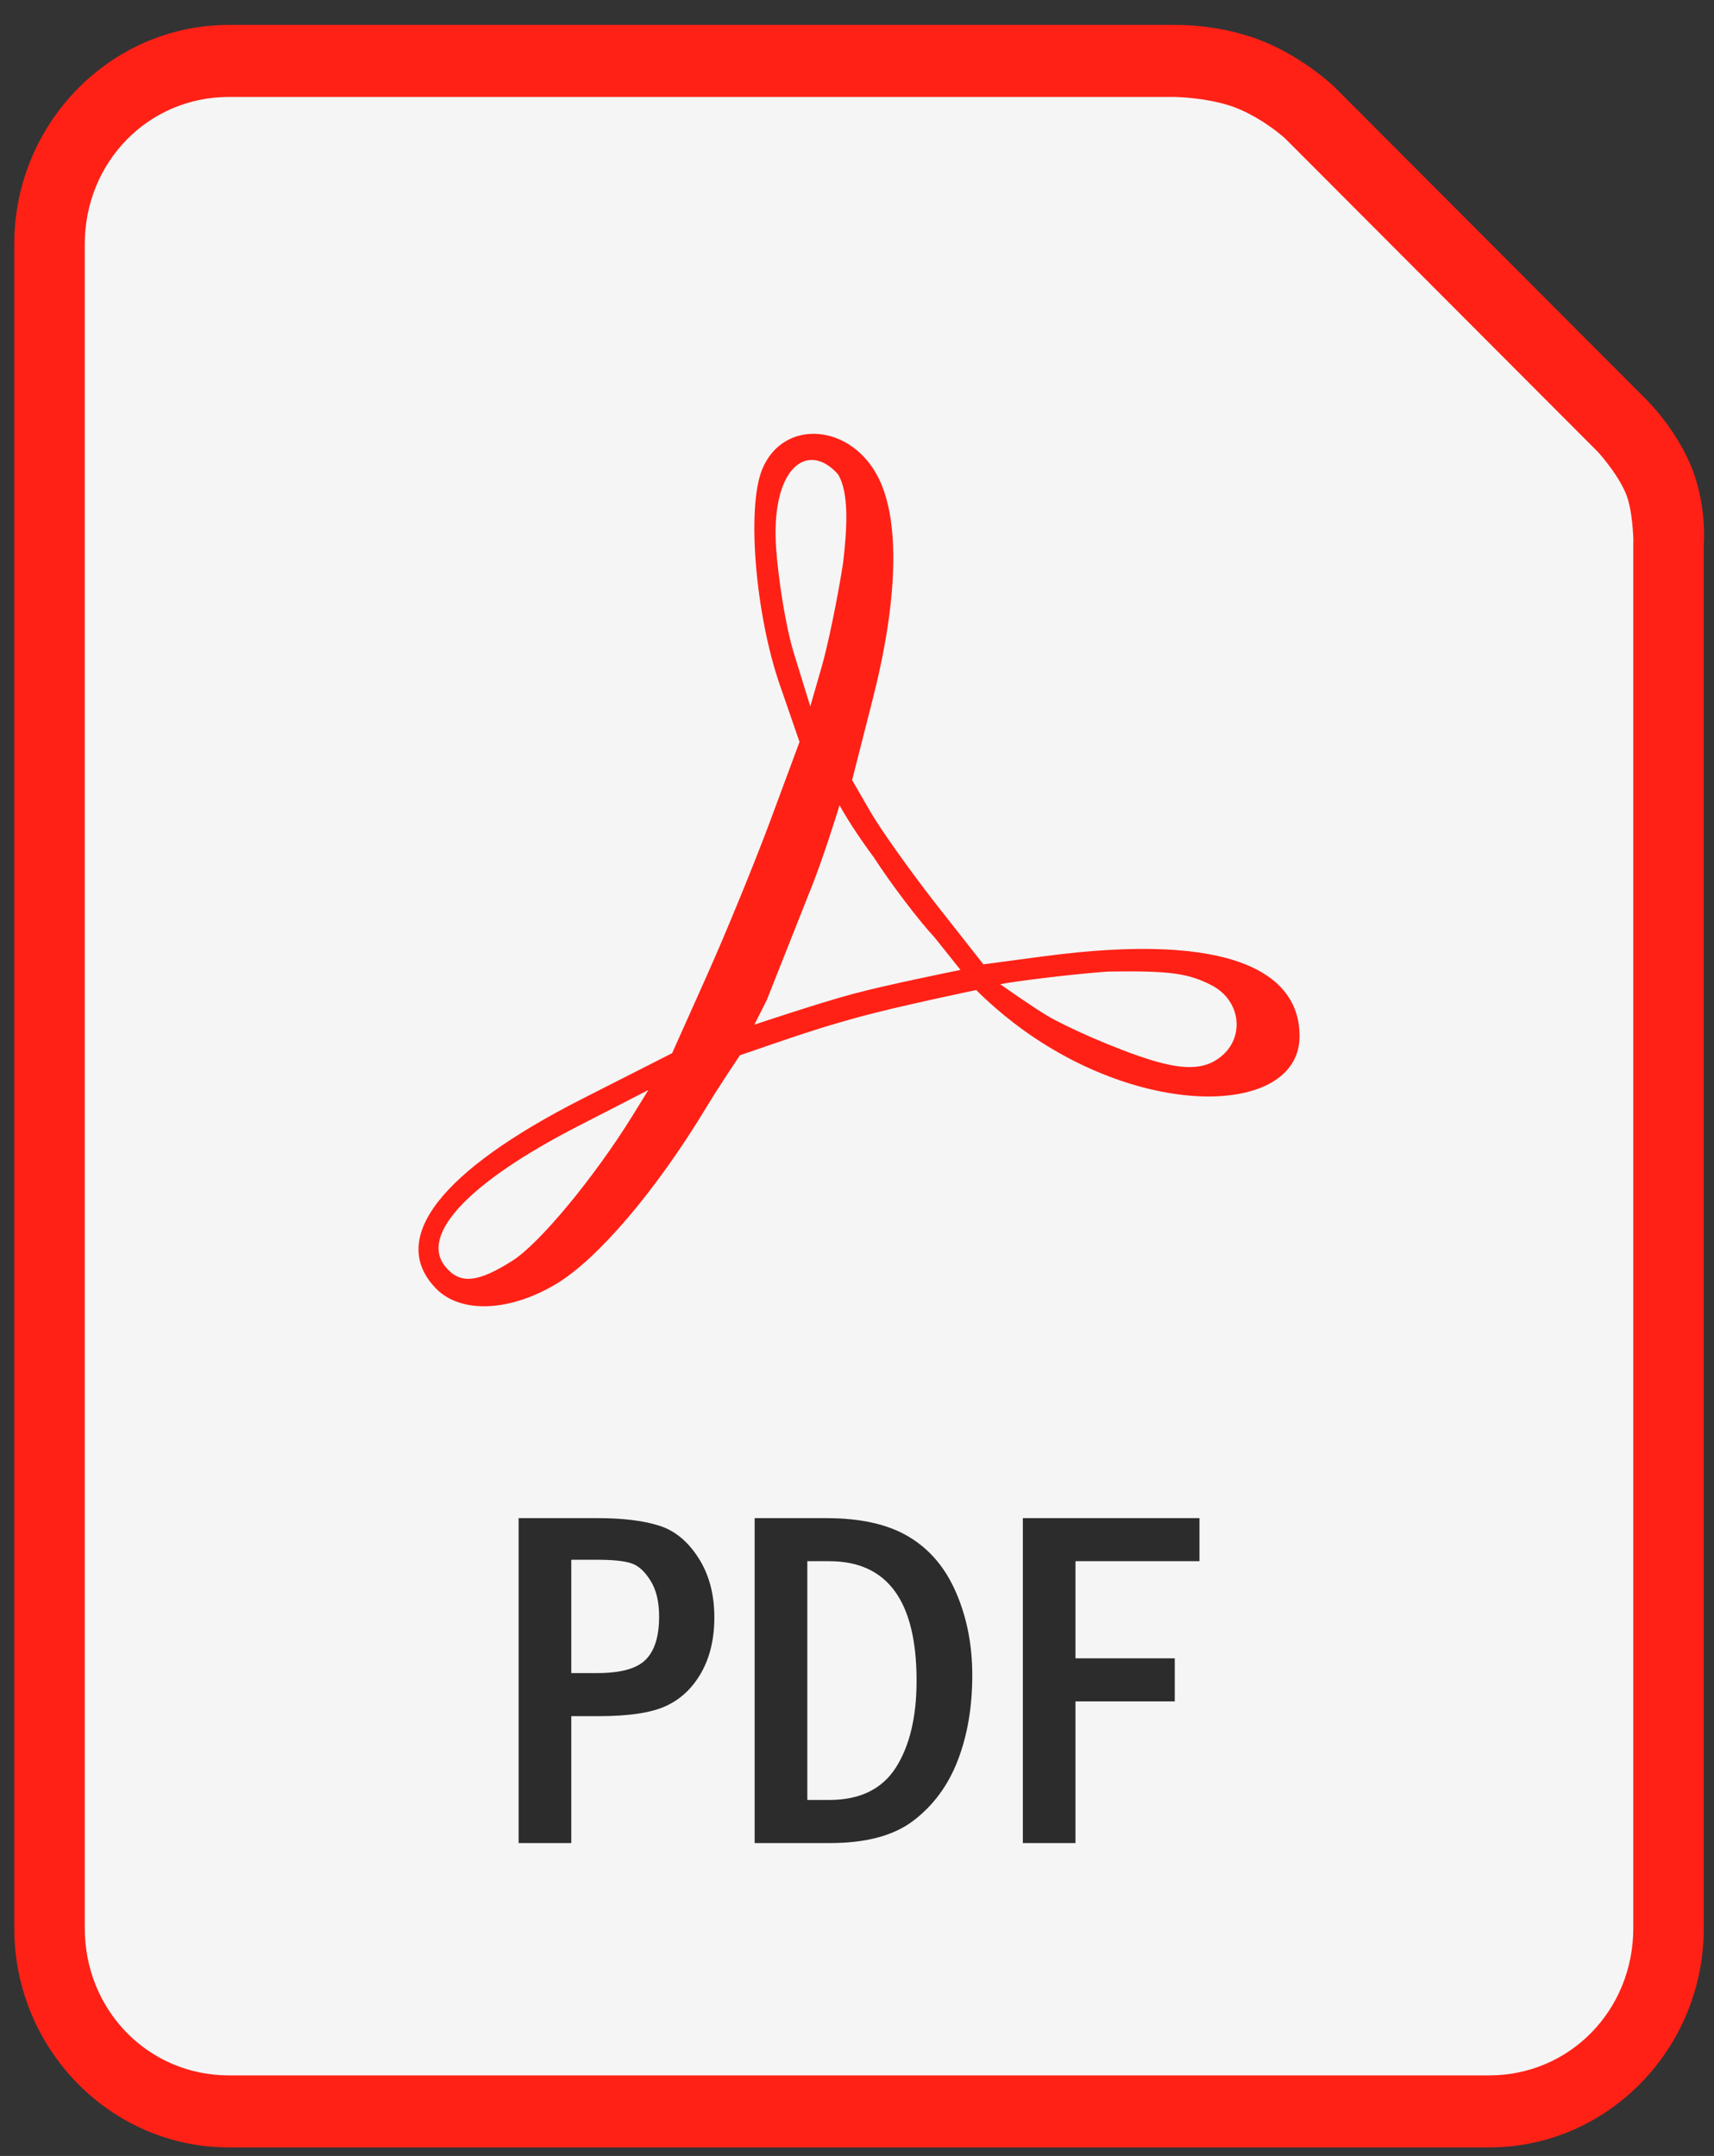 <svg xmlns="http://www.w3.org/2000/svg" width="66" height="83" viewBox="0 0 66 83"><rect x="0" y="0" width="66" height="83" fill="#333333" stroke="none"/><g fill="none" transform="translate(.549 .96)"><path fill="#FF2116" d="M8.262,0 C3.708,0 0,3.79 0,8.442 L0,73.269 C0,77.921 3.708,81.711 8.262,81.711 L56.796,81.711 C61.351,81.711 65.058,77.921 65.058,73.269 L65.058,19.963 C65.058,19.963 65.188,18.402 64.525,16.883 C63.903,15.459 62.889,14.468 62.889,14.468 C62.887,14.465 62.884,14.461 62.882,14.458 L50.84,2.394 C50.834,2.387 50.827,2.381 50.82,2.374 C50.82,2.374 49.792,1.374 48.268,0.706 C46.474,-0.08 44.624,0.003 44.624,0.003 L44.652,0 L8.262,0 Z"/><path fill="#F5F5F5" d="M8.262,2.773 L44.652,2.773 C44.661,2.773 44.67,2.773 44.679,2.773 C44.679,2.773 46.135,2.788 47.199,3.254 C48.223,3.703 48.95,4.383 48.955,4.387 C48.955,4.387 48.96,4.393 48.96,4.393 L60.971,16.428 C60.971,16.428 61.695,17.208 62.045,18.011 C62.328,18.66 62.346,19.845 62.346,19.845 C62.345,19.865 62.344,19.885 62.343,19.904 L62.343,73.269 C62.343,76.433 59.894,78.938 56.796,78.938 L8.262,78.938 C5.164,78.938 2.715,76.434 2.715,73.269 L2.715,8.442 C2.715,5.278 5.164,2.773 8.262,2.773 L8.262,2.773 Z"/><path fill="#FF2116" d="M16.245,48.65 C14.377,46.742 16.398,44.121 21.882,41.337 L25.333,39.585 L26.677,36.581 C27.417,34.928 28.52,32.232 29.13,30.589 L30.238,27.602 L29.474,25.391 C28.535,22.673 28.201,18.588 28.796,17.119 C29.603,15.13 32.246,15.334 33.292,17.466 C34.109,19.132 34.026,22.149 33.057,25.953 L32.263,29.071 L32.963,30.284 C33.347,30.951 34.471,32.535 35.46,33.804 L37.318,36.165 L39.631,35.857 C46.977,34.878 49.493,36.542 49.493,38.928 C49.493,41.939 43.725,42.187 38.881,38.713 C37.791,37.931 37.042,37.154 37.042,37.154 C37.042,37.154 34.008,37.785 32.514,38.196 C30.972,38.621 30.202,38.887 27.943,39.666 C27.943,39.666 27.15,40.841 26.634,41.696 C24.712,44.876 22.469,47.511 20.866,48.47 C19.072,49.544 17.192,49.617 16.245,48.65 L16.245,48.65 Z M19.176,47.58 C20.226,46.918 22.351,44.35 23.822,41.968 L24.418,41.003 L21.706,42.396 C17.517,44.547 15.601,46.574 16.597,47.8 C17.157,48.489 17.827,48.432 19.176,47.58 L19.176,47.58 Z M46.383,39.78 C47.41,39.045 47.261,37.565 46.1,36.968 C45.197,36.503 44.468,36.408 42.121,36.443 C40.679,36.544 38.359,36.841 37.966,36.931 C37.966,36.931 39.24,37.83 39.806,38.161 C40.559,38.6 42.389,39.416 43.725,39.834 C45.043,40.246 45.806,40.202 46.383,39.78 L46.383,39.78 Z M35.444,35.136 C34.822,34.469 33.765,33.076 33.095,32.041 C32.219,30.867 31.779,30.039 31.779,30.039 C31.779,30.039 31.139,32.143 30.613,33.41 L28.973,37.549 L28.498,38.488 C28.498,38.488 31.025,37.642 32.311,37.299 C33.673,36.935 36.437,36.38 36.437,36.38 L35.444,35.136 Z M31.918,20.696 C32.077,19.337 32.144,17.98 31.717,17.296 C30.531,15.972 29.1,17.076 29.342,20.223 C29.424,21.282 29.681,23.092 30.026,24.207 L30.652,26.236 L31.092,24.708 C31.335,23.868 31.706,22.062 31.918,20.696 L31.918,20.696 Z"/><path fill="#2C2C2C" d="M19.421,57.485 L22.454,57.485 C23.423,57.485 24.209,57.579 24.813,57.769 C25.417,57.952 25.926,58.364 26.339,59.006 C26.751,59.641 26.958,60.408 26.958,61.306 C26.958,62.131 26.79,62.84 26.455,63.432 C26.12,64.025 25.669,64.452 25.1,64.715 C24.538,64.978 23.671,65.109 22.499,65.109 L21.449,65.109 L21.449,69.994 L19.421,69.994 L19.421,57.485 Z M21.449,59.088 L21.449,63.45 L22.454,63.45 C23.351,63.45 23.97,63.279 24.311,62.937 C24.658,62.595 24.831,62.039 24.831,61.269 C24.831,60.695 24.718,60.231 24.49,59.876 C24.263,59.516 24.012,59.296 23.737,59.217 C23.468,59.131 23.04,59.088 22.454,59.088 L21.449,59.088 Z M28.51,57.485 L31.264,57.485 C32.598,57.485 33.663,57.726 34.458,58.209 C35.26,58.691 35.864,59.409 36.271,60.362 C36.683,61.315 36.89,62.372 36.89,63.533 C36.89,64.755 36.704,65.845 36.334,66.804 C35.969,67.758 35.406,68.527 34.647,69.114 C33.893,69.7 32.816,69.994 31.417,69.994 L28.51,69.994 L28.51,57.485 Z M30.538,59.143 L30.538,68.335 L31.381,68.335 C32.559,68.335 33.415,67.919 33.947,67.089 C34.479,66.252 34.745,65.137 34.745,63.744 C34.745,60.677 33.624,59.143 31.381,59.143 L30.538,59.143 Z M38.837,57.485 L45.638,57.485 L45.638,59.143 L40.864,59.143 L40.864,62.882 L44.687,62.882 L44.687,64.541 L40.864,64.541 L40.864,69.994 L38.837,69.994 L38.837,57.485 Z"/></g></svg>